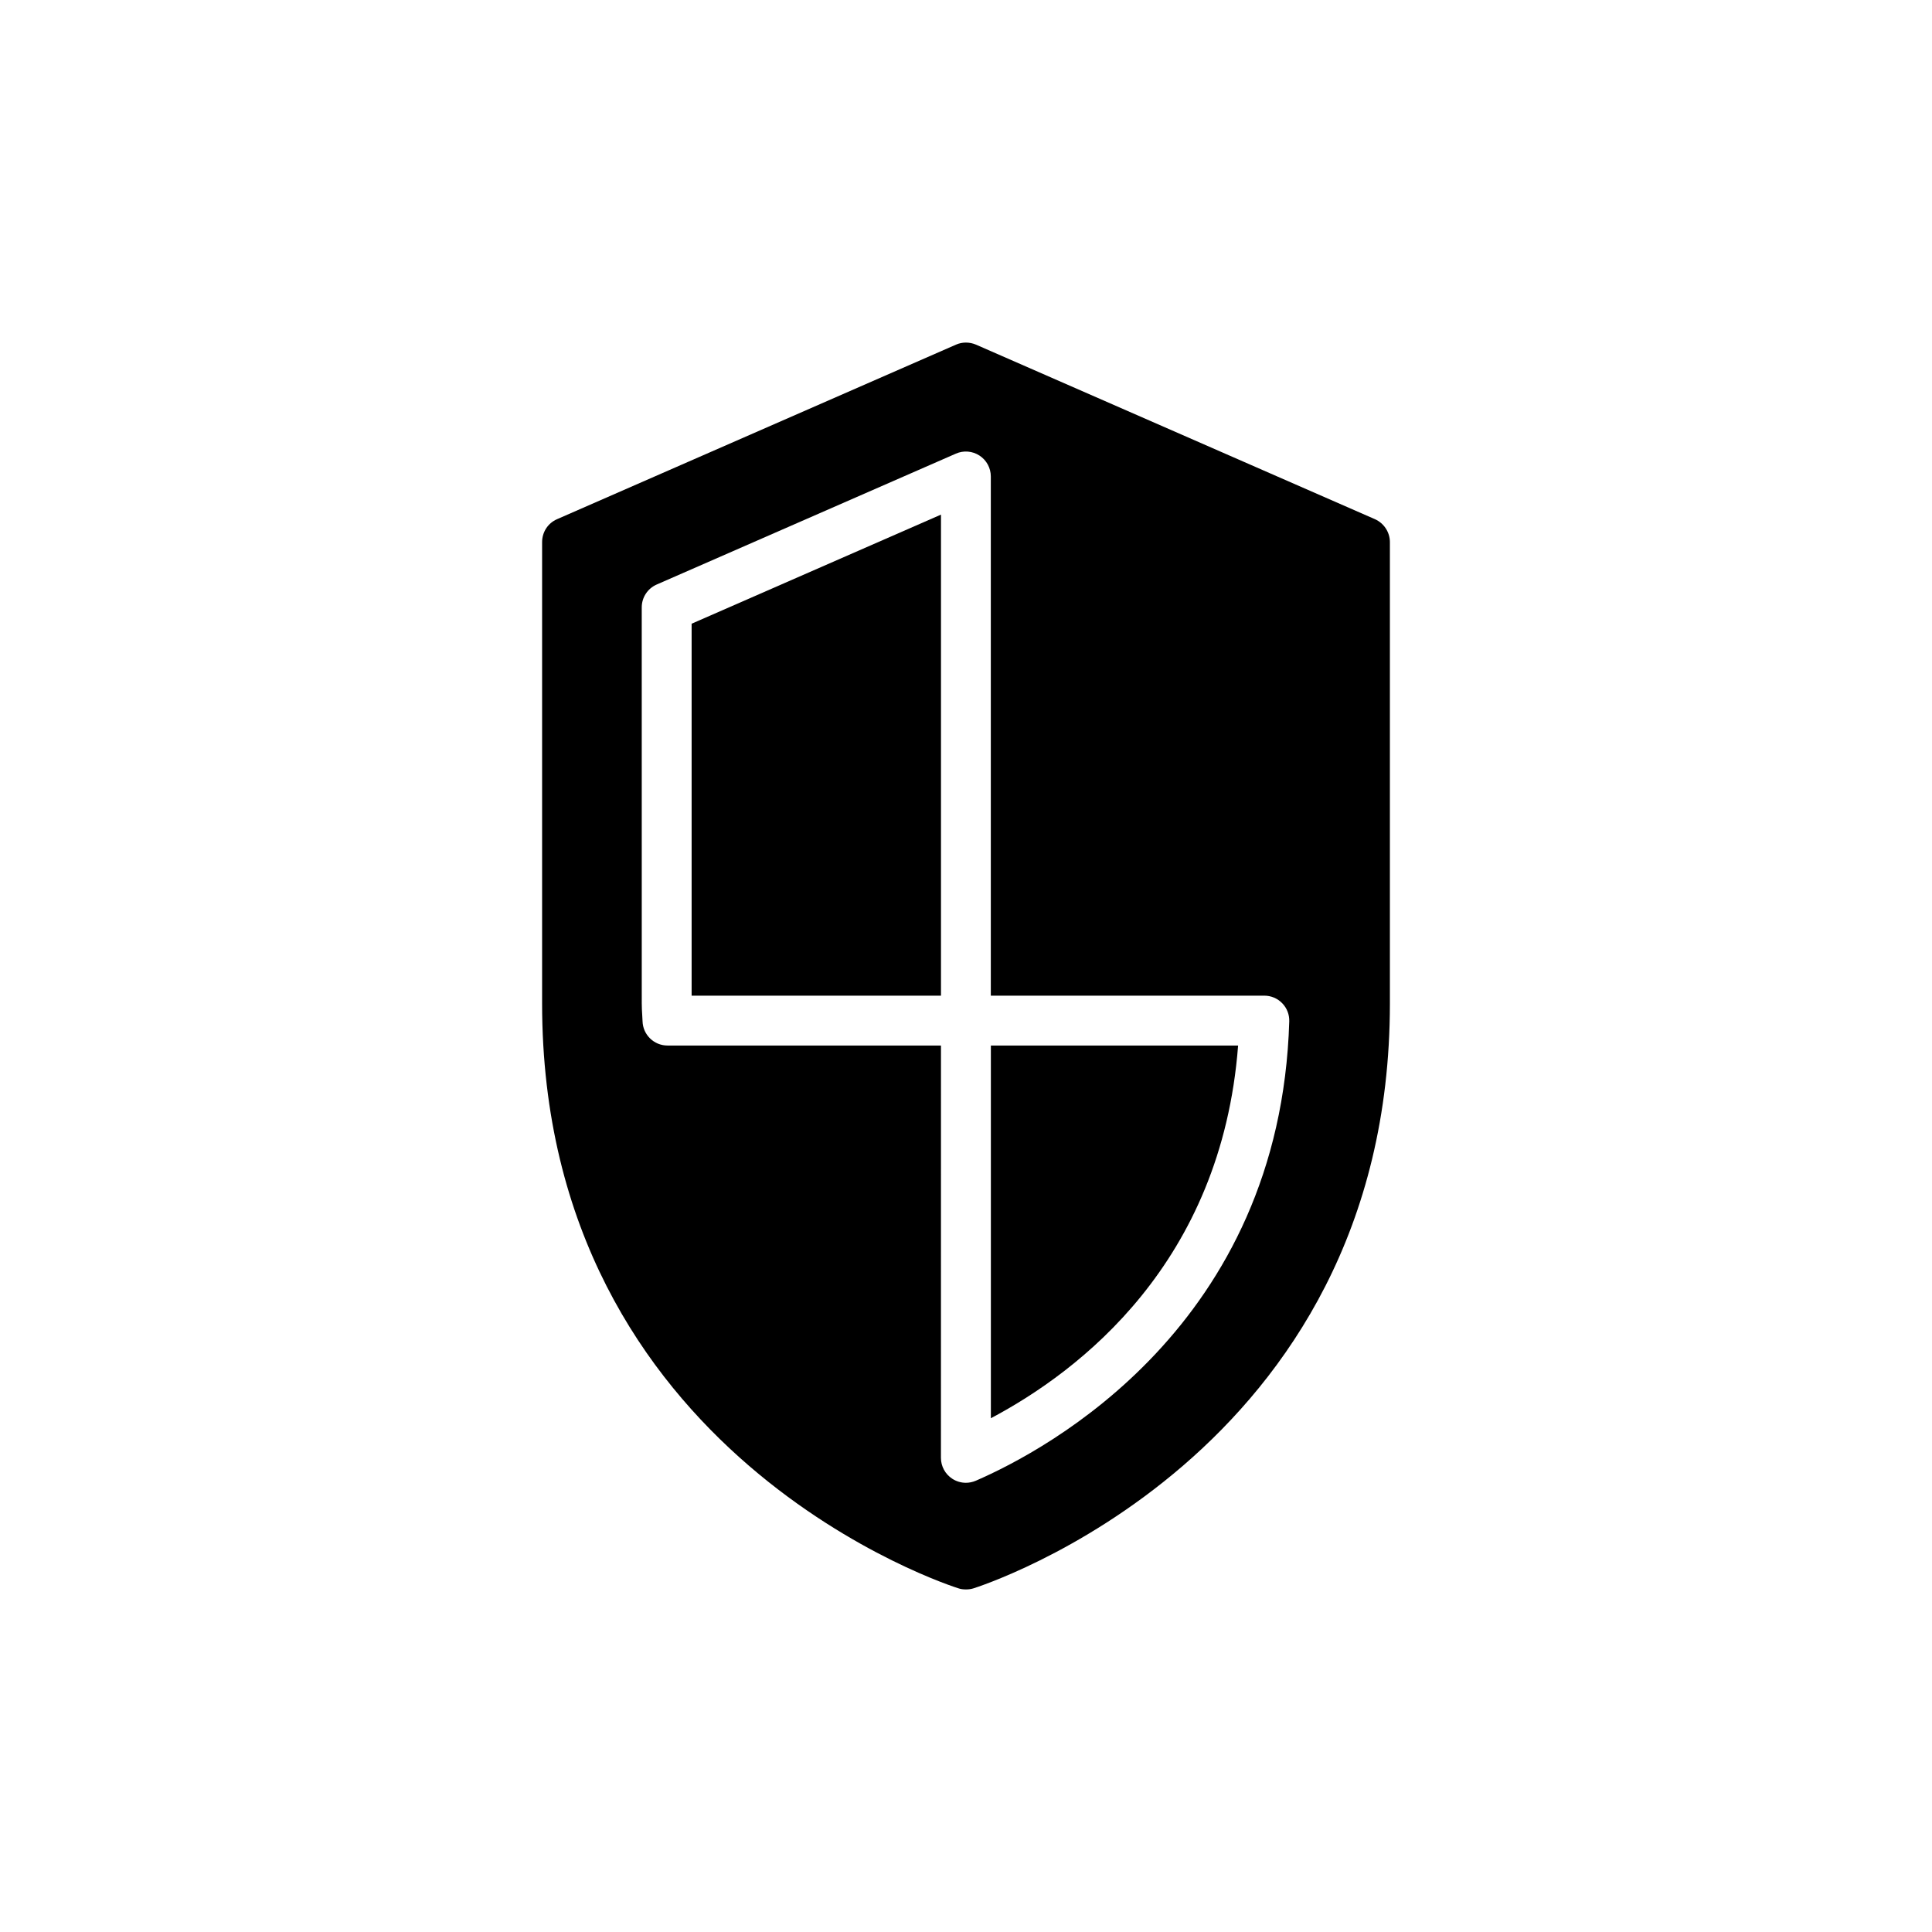 <?xml version="1.0" encoding="UTF-8"?>
<!-- Uploaded to: SVG Repo, www.svgrepo.com, Generator: SVG Repo Mixer Tools -->
<svg fill="#000000" width="800px" height="800px" version="1.1" viewBox="144 144 512 512" xmlns="http://www.w3.org/2000/svg">
 <g>
  <path d="m472.11 421.08h-65.52v98.766c23.555-12.469 61.113-41.199 65.52-98.766z"/>
  <path d="m393.37 280.38-66.082 28.91v98.574h66.082z"/>
  <path d="m398.08 564.95c0.594 0.199 1.258 0.266 1.918 0.266 0.594 0 1.254-0.066 1.918-0.266 1.059-0.328 110.42-34.758 110.42-155.03v-122.25c0-2.644-1.586-5.023-3.965-6.082l-105.73-46.258c-1.719-0.727-3.633-0.727-5.285 0l-105.73 46.258c-2.445 1.059-3.965 3.438-3.965 6.082v122.25c-0.004 120.27 109.29 154.7 110.42 155.03zm-83.797-150.29-0.09-1.68c-0.066-1-0.121-2.008-0.121-3.059l-0.004-104.96c0-2.629 1.555-5.004 3.961-6.055l79.297-34.691c2.039-0.898 4.402-0.695 6.258 0.523 1.871 1.219 2.992 3.297 2.992 5.531v137.59h72.484c1.789 0 3.496 0.723 4.742 2.008 1.246 1.277 1.918 3.012 1.863 4.793-2.387 80.609-64.191 113.57-83.074 121.75-0.84 0.359-1.734 0.543-2.625 0.543-1.273 0-2.531-0.367-3.629-1.086-1.859-1.219-2.981-3.297-2.981-5.523l0.008-109.27h-72.477c-3.574 0-6.496-2.84-6.606-6.418z"/>
 </g>
</svg>